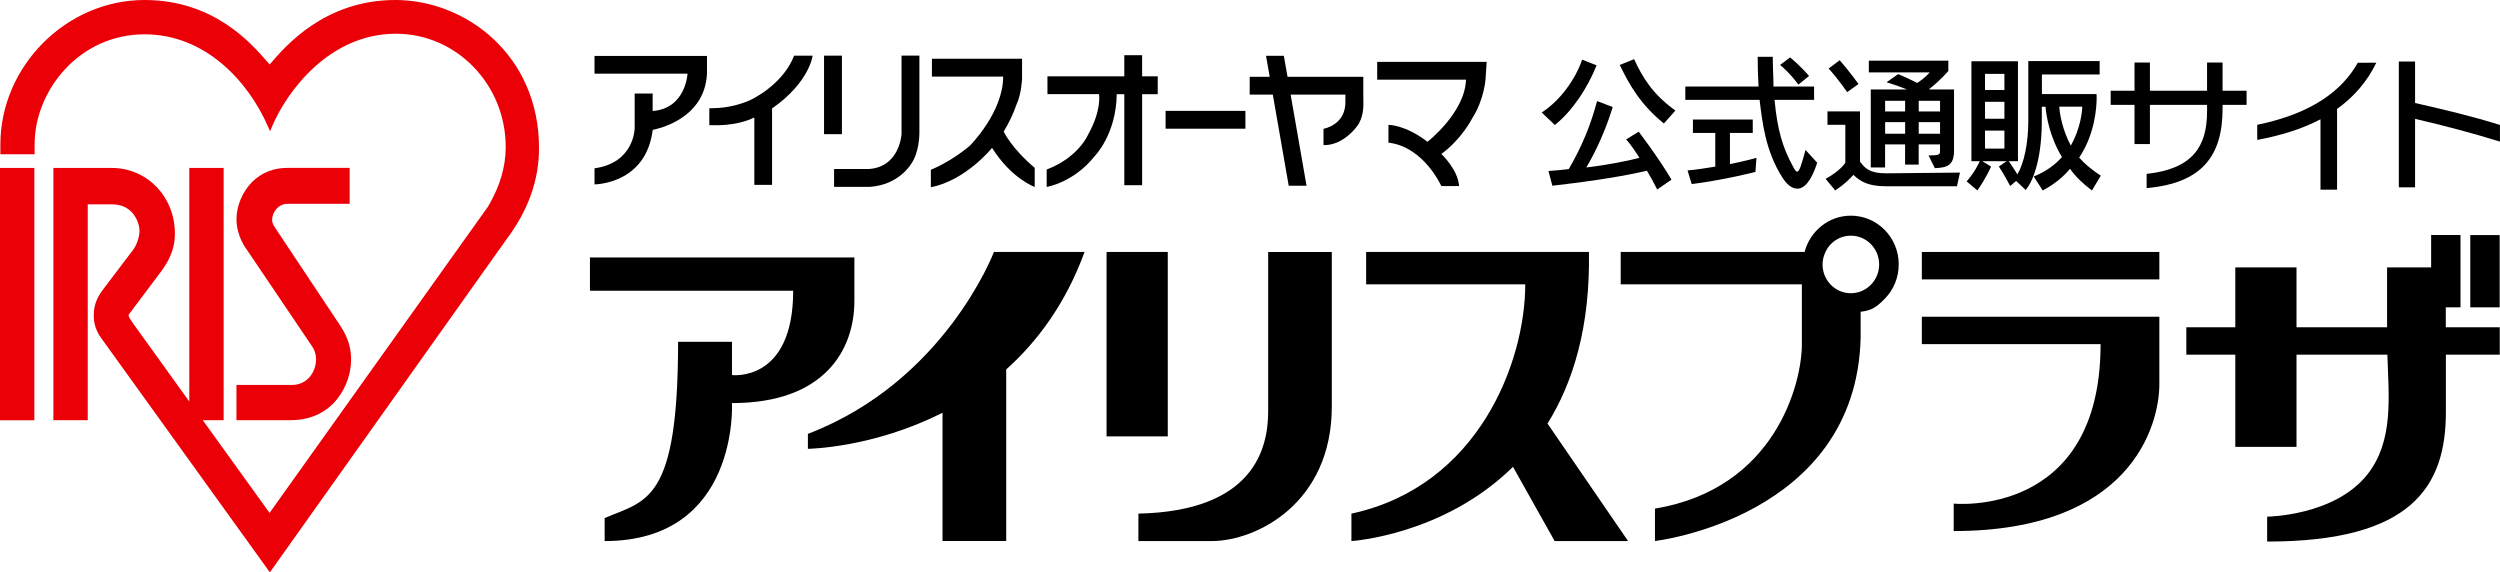 <?xml version="1.0" encoding="UTF-8"?><svg id="_レイヤー_1" xmlns="http://www.w3.org/2000/svg" viewBox="0 0 584.92 133.92"><defs><style>.cls-1,.cls-2{fill:#000;}.cls-1,.cls-2,.cls-3{stroke-width:0px;}.cls-2{fill-rule:evenodd;}.cls-3{fill:#ea0006;}</style></defs><polygon class="cls-3" points="7.47 39.29 0 39.29 0 98.33 8.04 98.33 8.04 39.29 7.47 39.29"/><path class="cls-3" d="M63.27,14.89l-.17.19-.65-.73c-3.74-4.29-12.49-14.35-28.64-14.35C15.53,0,.09,15.48.09,33.79v2.31h8.01v-2.38c0-12.41,10.34-25.69,25.72-25.69,14.31,0,24.28,11.1,28.84,21.48l.53,1.2.51-1.21c3.39-8.03,13.31-21.61,28.95-21.61,14.15,0,25.67,11.88,25.67,26.49,0,4.68-1.35,9.24-4.14,13.96l-51.11,71.66-15.62-21.68h4.88v-59.03h-8.04v54.65l-13.24-18.39c-.74-1.06-.96-1.52-.96-1.79,0-.15.07-.25.16-.35l.17-.2,6.55-8.73c2.37-3.02,3.95-5.86,3.95-9.85,0-8.61-6.5-15.34-14.8-15.34h-13.63v59.03h8.04v-50.51h5.74c4.81,0,6.37,4.2,6.37,6.22,0,1.29-.62,3.21-1.39,4.28l-7.14,9.42c-2.18,2.82-2.17,5.1-2.17,6.08,0,.82,0,3.07,1.93,5.56l39.27,54.54,55.19-77.68c5.24-6.93,7.78-14,7.78-21.59C126.13,12.96,109.04,0,92.51,0s-25.75,10.81-29.24,14.89Z"/><path class="cls-3" d="M58.96,42.61c-2.24,2.25-3.63,5.57-3.63,8.68,0,4.06,2.35,7.07,2.46,7.19l15.34,22.72c.49.68.82,1.84.82,2.84,0,2.92-1.99,6.03-5.68,6.03h-12.95v8.24h12.65c10.32,0,14.17-8.62,14.17-14.06,0-2.12-.31-4.76-2.6-8.16l-15.15-22.77c-.72-1.06-.72-1.49-.72-1.94,0-1.51,1.28-3.69,3.61-3.69h14.53v-8.41h-14.53c-3.26-.02-6.13,1.13-8.3,3.31Z"/><path class="cls-1" d="M253.74,58.95h-21.19s-11.46,30.32-43.53,42.56v3.5s15.23-.18,31.5-8.45v30.02h14.9v-40.14c7.33-6.57,13.94-15.46,18.33-27.49Z"/><rect class="cls-1" x="258.9" y="58.95" width="14.32" height="43.15"/><path class="cls-1" d="M296.71,58.95v37.32c0,8.75-3.44,23.32-30.36,23.9v6.42h17.18c10.31,0,28.07-8.75,28.07-31.48v-36.15h-14.89Z"/><path class="cls-1" d="M138.04,60.24h61.86v10.16c0,11.35-6.87,23.91-28.64,23.91,0,0,1.72,32.28-29.79,32.28v-5.38c9.74-4.18,17.18-3.58,17.18-41.24h12.61v7.78s14.32,1.79,14.32-19.73h-47.55v-7.77Z"/><path class="cls-1" d="M380.92,126.59l-18.85-27.49c5.99-9.64,10-22.63,9.69-40.15h-52.13v7.58h37.23c0,18.08-10.88,47.23-40.67,53.64v6.42s21.54-1.34,37.8-17.37l9.75,17.37h17.19Z"/><path class="cls-2" d="M434.19,68.5c-.37.07-.76.11-1.15.11-1.77,0-3.43-.71-4.68-1.97-1.25-1.27-1.94-2.97-1.94-4.77,0-1.03.25-2.01.68-2.91.32-.67.73-1.3,1.26-1.85,1.25-1.27,2.91-1.97,4.68-1.97s3.43.7,4.68,1.97c1.25,1.27,1.94,2.96,1.94,4.76,0,3.32-2.37,6.08-5.47,6.63ZM440.96,53.8c-2.12-2.15-4.93-3.34-7.92-3.34-5.19,0-9.55,3.61-10.82,8.49h-43.03v7.58h42.39v13.99c0,9.33-6.3,33.82-34.37,38.48v7.58s46.97-5.44,48.12-47.42v-6.22c2.56-.27,3.79-1.14,5.63-3.02,2.12-2.16,3.28-5.02,3.28-8.07s-1.17-5.9-3.28-8.06Z"/><rect class="cls-1" x="449.65" y="58.95" width="55.57" height="6.42"/><path class="cls-1" d="M449.65,80.52v-6.41h55.57v15.74c0,9.91-6.88,34.4-48.12,34.4v-6.42s34.37,3.5,34.37-37.32h-41.82Z"/><rect class="cls-1" x="577.97" y="55" width="6.87" height="16.91"/><path class="cls-1" d="M584.84,76.57h-12.6v-4.67h3.44v-16.91h-6.87v7.58h-10.31v14h-21.19v-14h-14.32v14h-11.46v6.41h11.46v21.57h14.32v-21.57h21.26c.32,9.99,1.5,20.16-4.65,27.99-7.68,9.77-23.48,9.91-23.48,9.91v5.83c33.79,0,41.82-12.83,41.82-30.32v-13.41h12.6v-6.41Z"/><path class="cls-1" d="M160.87,17.23h-21.77v-4.15h26.31v4.15c-.52,11.15-12.7,13.15-12.7,13.15-1.56,12.76-13.61,12.76-13.61,12.76v-3.76c9.33-1.3,9.39-9.33,9.39-9.33v-8.16h4.21v4.08c7.78-.58,8.16-8.75,8.16-8.75Z"/><path class="cls-1" d="M176.49,27.57v15.68h4.15v-17.88c8.78-6.12,9.49-12.34,9.49-12.34h-4.34c-2.27,5.96-8.36,9.33-8.36,9.33-2.45,1.67-6.35,2.72-9.27,2.89-1.32.08-2.2.09-2.2.09v3.95h2.14c5.18-.06,8.23-1.75,8.23-1.75"/><rect class="cls-1" x="192.8" y="13.02" width="4.18" height="18.37"/><path class="cls-1" d="M215.11,31.37V13.01h-4.18v18.37s-.41,7.7-7.66,8.16h-8.12v4.18h8.37c6.67-.44,9.52-5.17,9.52-5.17,2.07-2.72,2.06-7.18,2.06-7.18Z"/><path class="cls-1" d="M237.87,24.36c1.11-2.39,1.26-5.91,1.26-5.91v-4.7h-21.09v4.18h16.67c0,8.37-7.78,16.15-7.78,16.15-4.6,3.89-9.14,5.64-9.14,5.64v4.08c8.16-1.55,14.32-9.2,14.32-9.2,4.6,7.26,9.98,9.14,9.98,9.14v-4.47c-5.51-4.66-7.26-8.49-7.26-8.49,1.17-1.88,2.39-4.46,3.03-6.42Z"/><path class="cls-1" d="M270.87,17.86h-3.65v-4.94h-4.17v4.94h-17.98v4.17h12.07v.07s.65,3.63-2.53,9.33c0,0-2.2,5.38-9.72,8.23v4.08s6.35-1.04,11.21-7.19c0,0,5.05-5.05,5.18-14.51h1.77v21.29h4.17v-21.29h3.65v-4.17Z"/><rect class="cls-1" x="272.71" y="25.94" width="18.68" height="4.17"/><path class="cls-1" d="M318.99,24.49l-.02-2.35v-4.17h-17.73l-.86-4.92h-4.17l.86,4.92h-4.68v4.17h5.41l3.72,21.31h4.17l-3.72-21.31h12.81v1.45c.19,5.7-5.12,6.54-5.12,6.54v3.82c4.67.13,7.84-4.41,7.84-4.41,1.56-1.94,1.49-5.05,1.49-5.05Z"/><path class="cls-1" d="M347.57,18.51l.26-4.04h-25.61v4.17h20.78c-.26,7.73-9.01,14.53-9.01,14.53-5.38-4.08-9.14-3.95-9.14-3.95v4.15c8.29.97,12.38,10.17,12.38,10.17h4.15c-.26-3.89-4.15-7.52-4.15-7.52,4.79-3.5,7.19-8.29,7.19-8.29,2.85-4.41,3.15-9.22,3.15-9.22Z"/><path class="cls-2" d="M389.3,28.89c-5.45-4.37-8.13-9.14-10.33-13.69l3.35-1.36c1.96,4.21,4.29,8.17,9.67,12.02l-2.68,3.02ZM387.73,44.32c-.66-1.29-1.64-3.13-2.4-4.38-4.72,1.11-11.52,2.3-22.13,3.51l-.91-3.44c1.71-.14,3.21-.24,4.75-.45,3.21-5.52,5.13-10.35,6.63-15.91l3.66,1.39c-1.6,5.18-3.7,9.93-6.18,14.14,4.43-.52,9.46-1.46,12.43-2.26-1.81-2.92-3.11-4.3-3.11-4.3l2.93-1.81s4.4,5.7,7.68,11.22l-3.35,2.3ZM363.78,29.24l-3.07-2.92c4.33-2.78,7.89-7.78,9.46-12.36l3.38,1.32c-2.02,5.11-5.58,10.63-9.77,13.97Z"/><path class="cls-2" d="M420.77,19.79s-1.89-2.64-4.29-4.59l2.34-1.77c2.48,2.02,4.44,4.34,4.44,4.34l-2.48,2.02ZM410.72,40.22s-7.02,1.84-14.91,2.85l-.98-3.19c2.2-.21,4.33-.52,6.49-.9v-7.88h-5.23v-3.13h14v3.13h-5.34v7.29c3.7-.73,6.21-1.46,6.21-1.46l-.24,3.3ZM420.49,44.14c-1.26,0-2.48-1.04-3.49-2.64-3.98-6.25-4.68-12.99-5.31-18.13h-17.38v-3.13h17.14c-.14-2.19-.21-4.48-.21-6.95h3.53c0,2.54.17,4.83.17,6.95h9.5v3.13h-9.25c.66,7.12,1.92,11.23,4.36,15.67.38.7.66,1.12.94,1.12.49,0,.94-1.42,1.95-5.07l2.73,2.98c-1.4,4.38-3.07,6.08-4.68,6.08Z"/><path class="cls-2" d="M453.91,28.58h-4.99v2.71h4.99v-2.71ZM453.91,23.58h-4.99v2.5h4.99v-2.5ZM445.74,28.58h-4.68v2.71h4.68v-2.71ZM445.74,23.58h-4.68v2.5h4.68v-2.5ZM452.69,39.35l-1.47-2.99c2.65,0,2.68-.25,2.68-1.08v-1.49h-4.99v4.72h-3.18v-4.72h-4.68v5.39h-3.35v-18.24h8.52c-1.64-.66-3.25-1.21-4.82-1.7l2.72-1.91c1.29.56,3.14,1.39,4.43,2.08,1.89-1.18,2.94-2.47,2.94-2.47h-14.24v-2.74h18.6v2.4s-1.88,2.26-4.5,4.24l.21.1h5.62v14.35c0,3.54-1.78,3.93-4.5,4.06ZM432.17,21.56s-2.05-3.06-4.33-5.52l2.59-1.95c2.34,2.67,4.4,5.56,4.4,5.56l-2.66,1.91ZM457.86,43.58h-16.51c-4.19,0-6-1.04-7.71-2.67-.84.94-2.2,2.3-4.26,3.65l-2.24-2.71c3.64-2.02,4.61-3.79,4.61-3.79v-8.86h-4.18v-3.13h7.61v11.74c1.25,1.7,2.4,2.74,6.18,2.74l17.21-.17-.7,3.19Z"/><path class="cls-2" d="M481.81,24.96c.1,1.81.77,5.52,2.69,9.1,2.27-3.92,2.68-8.09,2.68-9.1h-5.37ZM468.97,30.56h-4.54v4.21h4.54v-4.21ZM468.97,23.82h-4.54v3.96h4.54v-3.96ZM468.97,17.29h-4.54v3.76h4.54v-3.76ZM489.45,44.56c-2.09-1.56-3.87-3.26-5.13-5.07-1.57,1.91-3.81,3.72-6.39,5.07l-2.1-3.26c2.94-1.21,4.96-2.71,6.6-4.55-2.86-4.73-3.66-9.55-3.84-11.78h-.87v3.27c0,7.78-1.57,13.52-3.77,16.22l-2.23-2.12-1.4,1.18c-1.64-3.13-2.65-4.55-2.65-4.55l1.81-1.25h-5.69l2.06,1.25s-1.08,2.57-3.21,5.59l-2.51-2.12c1.84-2.08,2.75-4.03,3.07-4.72h-1.95V14.33h10.89v23.38h-2.16c.32.42,1.26,1.84,2.03,3.09,1.57-2.67,2.55-7.33,2.55-12.58v-13.93h16.69v3.13h-13.51v4.59h12.77s.04.28.04.76c0,2.19-.35,8.55-4.09,14.1,1.33,1.53,2.93,2.82,5.06,4.24l-2.06,3.43Z"/><path class="cls-2" d="M520.01,24.52v.9c0,11.16-4.89,17.44-17.77,18.59v-3.33c10.78-1.15,14.14-6.43,14.14-14.59v-1.56h-13.37v9.17h-3.6v-9.17h-5.58v-3.3h5.58v-6.6h3.6v6.6h13.37v-6.6h3.63v6.6h5.62v3.3h-5.62Z"/><path class="cls-2" d="M546.8,25.48v18.9h-3.88v-16.47c-4.36,2.3-9.42,3.82-14.8,4.83v-3.54c12.81-2.64,19.86-7.99,23.53-14.52h4.33c-2.23,4.58-5.38,8.09-9.18,10.8Z"/><path class="cls-2" d="M565.05,27.81v16.02h-3.8V14.4h3.8v9.7c7.05,1.6,13.58,3.16,19.86,5.14v3.89c-6.77-2.09-13.13-3.75-19.86-5.32Z"/></svg>